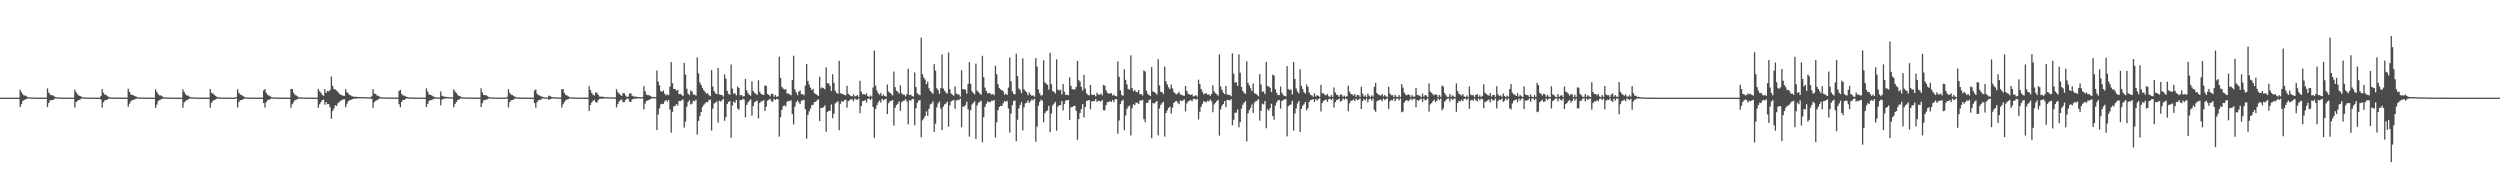 <svg xmlns="http://www.w3.org/2000/svg" width="1920" height="150"><path d="M0 75.000h1v1.000H0zM1 75.000h1v1.000H1zM2 75.000h1v1.000H2zM3 75.000h1v1.000H3zM4 75.000h1v1.000H4zM5 75.000h1v1.000H5zM6 75.000h1v1.000H6zM7 75.000h1v1.000H7zM8 75.000h1v1.000H8zM9 75.000h1v1.000H9zM10 75.000h1v1.000H10zM11 75.000h1v1.000H11zM12 75.000h1v1.000H12zM13 75.000h1v1.000H13zM14 75.000h1v1.000H14zM15 68.975h1v13.324H15zM16 70.798h1v9.258H16zM17 72.390h1v5.237H17zM18 73.366h1v3.410H18zM19 73.356h1v3.048H19zM20 73.967h1v1.922H20zM21 74.679h1v1.000H21zM22 74.732h1v1.000H22zM23 74.838h1v1.000H23zM24 74.866h1v1.000H24zM25 74.894h1v1.000H25zM26 74.930h1v1.000H26zM27 74.935h1v1.000H27zM28 74.951h1v1.000H28zM29 74.964h1v1.000H29zM30 74.967h1v1.000H30zM31 74.975h1v1.000H31zM32 74.982h1v1.000H32zM33 74.980h1v1.000H33zM34 74.987h1v1.000H34zM35 74.987h1v1.000H35zM36 67.894h1v14.307H36zM37 71.065h1v8.037H37zM38 72.564h1v4.541H38zM39 73.139h1v3.743H39zM40 73.183h1v3.616H40zM41 73.897h1v2.442H41zM42 74.549h1v1.000H42zM43 74.766h1v1.000H43zM44 74.795h1v1.000H44zM45 74.863h1v1.000H45zM46 74.894h1v1.000H46zM47 74.920h1v1.000H47zM48 74.919h1v1.000H48zM49 74.951h1v1.000H49zM50 74.954h1v1.000H50zM51 74.969h1v1.000H51zM52 74.973h1v1.000H52zM53 74.976h1v1.000H53zM54 74.979h1v1.000H54zM55 74.984h1v1.000H55zM56 74.877h1v1.000H56zM57 68.736h1v13.892H57zM58 70.848h1v7.564H58zM59 72.344h1v5.154H59zM60 73.327h1v3.483H60zM61 73.667h1v2.758H61zM62 74.241h1v1.427H62zM63 74.726h1v1.000H63zM64 74.805h1v1.000H64zM65 74.848h1v1.000H65zM66 74.884h1v1.000H66zM67 74.895h1v1.000H67zM68 74.934h1v1.000H68zM69 74.938h1v1.000H69zM70 74.956h1v1.000H70zM71 74.963h1v1.000H71zM72 74.966h1v1.000H72zM73 74.977h1v1.000H73zM74 74.979h1v1.000H74zM75 74.984h1v1.000H75zM76 74.987h1v1.000H76zM77 73.627h1v2.793H77zM78 68.403h1v14.237H78zM79 71.258h1v7.222H79zM80 72.631h1v4.469H80zM81 72.802h1v4.032H81zM82 73.811h1v2.628H82zM83 74.333h1v1.449H83zM84 74.771h1v1.000H84zM85 74.832h1v1.000H85zM86 74.860h1v1.000H86zM87 74.885h1v1.000H87zM88 74.906h1v1.000H88zM89 74.918h1v1.000H89zM90 74.930h1v1.000H90zM91 74.951h1v1.000H91zM92 74.960h1v1.000H92zM93 74.964h1v1.000H93zM94 74.977h1v1.000H94zM95 74.976h1v1.000H95zM96 74.983h1v1.000H96zM97 74.983h1v1.000H97zM98 68.124h1v13.844H98zM99 70.526h1v9.155H99zM100 72.505h1v5.446H100zM101 72.956h1v3.921H101zM102 73.239h1v3.580H102zM103 73.764h1v2.569H103zM104 74.163h1v1.606H104zM105 74.703h1v1.000H105zM106 74.800h1v1.000H106zM107 74.858h1v1.000H107zM108 74.873h1v1.000H108zM109 74.903h1v1.000H109zM110 74.922h1v1.000H110zM111 74.952h1v1.000H111zM112 74.955h1v1.000H112zM113 74.969h1v1.000H113zM114 74.972h1v1.000H114zM115 74.977h1v1.000H115zM116 74.980h1v1.000H116zM117 74.984h1v1.000H117zM118 74.984h1v1.000H118zM119 68.531h1v14.349H119zM120 70.582h1v9.732H120zM121 72.261h1v5.500H121zM122 73.283h1v3.584H122zM123 73.273h1v3.200H123zM124 73.916h1v2.018H124zM125 74.666h1v1.000H125zM126 74.716h1v1.000H126zM127 74.829h1v1.000H127zM128 74.859h1v1.000H128zM129 74.889h1v1.000H129zM130 74.927h1v1.000H130zM131 74.931h1v1.000H131zM132 74.948h1v1.000H132zM133 74.961h1v1.000H133zM134 74.965h1v1.000H134zM135 74.974h1v1.000H135zM136 74.981h1v1.000H136zM137 74.979h1v1.000H137zM138 74.986h1v1.000H138zM139 74.986h1v1.000H139zM140 68.637h1v14.120H140zM141 70.654h1v8.027H141zM142 72.300h1v5.417H142zM143 73.301h1v3.539H143zM144 73.350h1v3.101H144zM145 74.228h1v1.450H145zM146 74.669h1v1.000H146zM147 74.766h1v1.000H147zM148 74.846h1v1.000H148zM149 74.860h1v1.000H149zM150 74.894h1v1.000H150zM151 74.933h1v1.000H151zM152 74.937h1v1.000H152zM153 74.955h1v1.000H153zM154 74.961h1v1.000H154zM155 74.965h1v1.000H155zM156 74.974h1v1.000H156zM157 74.981h1v1.000H157zM158 74.979h1v1.000H158zM159 74.987h1v1.000H159zM160 74.922h1v1.000H160zM161 68.294h1v14.464H161zM162 71.202h1v7.732H162zM163 71.800h1v5.649H163zM164 72.773h1v4.090H164zM165 73.630h1v2.830H165zM166 74.276h1v1.519H166zM167 74.681h1v1.000H167zM168 74.826h1v1.000H168zM169 74.860h1v1.000H169zM170 74.882h1v1.000H170zM171 74.905h1v1.000H171zM172 74.916h1v1.000H172zM173 74.929h1v1.000H173zM174 74.951h1v1.000H174zM175 74.951h1v1.000H175zM176 74.963h1v1.000H176zM177 74.976h1v1.000H177zM178 74.976h1v1.000H178zM179 74.982h1v1.000H179zM180 74.983h1v1.000H180zM181 74.373h1v1.211H181zM182 68.500h1v14.020H182zM183 71.315h1v7.117H183zM184 72.673h1v4.401H184zM185 72.840h1v3.964H185zM186 73.673h1v2.742H186zM187 74.344h1v1.425H187zM188 74.711h1v1.000H188zM189 74.836h1v1.000H189zM190 74.864h1v1.000H190zM191 74.887h1v1.000H191zM192 74.907h1v1.000H192zM193 74.919h1v1.000H193zM194 74.931h1v1.000H194zM195 74.952h1v1.000H195zM196 74.960h1v1.000H196zM197 74.965h1v1.000H197zM198 74.977h1v1.000H198zM199 74.976h1v1.000H199zM200 74.983h1v1.000H200zM201 74.983h1v1.000H201zM202 69.405h1v9.720H202zM203 68.399h1v14.240H203zM204 71.259h1v7.208H204zM205 72.806h1v4.167H205zM206 73.349h1v3.322H206zM207 74.008h1v2.146H207zM208 74.500h1v1.039H208zM209 74.769h1v1.000H209zM210 74.832h1v1.000H210zM211 74.862h1v1.000H211zM212 74.885h1v1.000H212zM213 74.907h1v1.000H213zM214 74.918h1v1.000H214zM215 74.929h1v1.000H215zM216 74.952h1v1.000H216zM217 74.960h1v1.000H217zM218 74.968h1v1.000H218zM219 74.976h1v1.000H219zM220 74.983h1v1.000H220zM221 74.983h1v1.000H221zM222 74.983h1v1.000H222zM223 68.290h1v14.472H223zM224 68.419h1v11.676H224zM225 71.203h1v7.326H225zM226 72.772h1v4.234H226zM227 73.321h1v3.199H227zM228 73.996h1v2.176H228zM229 74.624h1v1.000H229zM230 74.766h1v1.000H230zM231 74.834h1v1.000H231zM232 74.860h1v1.000H232zM233 74.882h1v1.000H233zM234 74.918h1v1.000H234zM235 74.916h1v1.000H235zM236 74.952h1v1.000H236zM237 74.950h1v1.000H237zM238 74.963h1v1.000H238zM239 74.974h1v1.000H239zM240 74.976h1v1.000H240zM241 74.983h1v1.000H241zM242 74.984h1v1.000H242zM243 74.983h1v1.000H243zM244 68.293h1v14.469H244zM245 70.024h1v10.071H245zM246 71.199h1v7.324H246zM247 72.771h1v4.096H247zM248 73.630h1v2.890H248zM249 68.490h1v11.962H249zM250 71.311h1v7.022H250zM251 69.904h1v10.126H251zM252 70.217h1v9.781H252zM253 69.044h1v13.328H253zM254 58.655h1v32.574H254zM255 65.889h1v19.400H255zM256 68.368h1v14.963H256zM257 68.776h1v12.111H257zM258 69.458h1v11.947H258zM259 70.452h1v8.905H259zM260 71.887h1v6.576H260zM261 72.575h1v4.957H261zM262 73.066h1v3.852H262zM263 73.500h1v2.964H263zM264 73.605h1v2.682H264zM265 68.580h1v13.789H265zM266 70.882h1v8.778H266zM267 71.842h1v5.919H267zM268 72.831h1v4.246H268zM269 73.317h1v3.379H269zM270 74.000h1v2.276H270zM271 74.247h1v1.571H271zM272 74.234h1v1.552H272zM273 74.335h1v1.347H273zM274 74.423h1v1.177H274zM275 74.509h1v1.014H275zM276 74.515h1v1.000H276zM277 74.533h1v1.000H277zM278 74.554h1v1.000H278zM279 74.585h1v1.000H279zM280 74.610h1v1.000H280zM281 74.645h1v1.000H281zM282 74.691h1v1.000H282zM283 74.724h1v1.000H283zM284 74.774h1v1.000H284zM285 73.919h1v1.999H285zM286 68.438h1v14.399H286zM287 71.804h1v6.724H287zM288 72.175h1v5.210H288zM289 73.276h1v3.655H289zM290 73.636h1v2.807H290zM291 74.135h1v1.430H291zM292 74.671h1v1.000H292zM293 74.771h1v1.000H293zM294 74.772h1v1.000H294zM295 74.824h1v1.000H295zM296 74.816h1v1.000H296zM297 74.872h1v1.000H297zM298 74.890h1v1.000H298zM299 74.898h1v1.000H299zM300 74.910h1v1.000H300zM301 74.921h1v1.000H301zM302 74.926h1v1.000H302zM303 74.927h1v1.000H303zM304 74.919h1v1.000H304zM305 74.925h1v1.000H305zM306 69.845h1v10.206H306zM307 68.968h1v13.421H307zM308 72.102h1v6.203H308zM309 73.271h1v3.505H309zM310 73.397h1v3.338H310zM311 73.992h1v1.966H311zM312 74.373h1v1.192H312zM313 74.721h1v1.000H313zM314 74.820h1v1.000H314zM315 74.846h1v1.000H315zM316 74.872h1v1.000H316zM317 74.905h1v1.000H317zM318 74.917h1v1.000H318zM319 74.923h1v1.000H319zM320 74.943h1v1.000H320zM321 74.952h1v1.000H321zM322 74.952h1v1.000H322zM323 74.963h1v1.000H323zM324 74.968h1v1.000H324zM325 74.974h1v1.000H325zM326 74.975h1v1.000H326zM327 67.901h1v14.286H327zM328 70.375h1v9.440H328zM329 72.434h1v5.224H329zM330 72.879h1v3.986H330zM331 73.171h1v3.716H331zM332 73.898h1v2.433H332zM333 74.388h1v1.341H333zM334 74.703h1v1.000H334zM335 74.786h1v1.000H335zM336 74.862h1v1.000H336zM337 74.869h1v1.000H337zM338 70.179h1v10.642H338zM339 73.517h1v2.962H339zM340 74.045h1v1.880H340zM341 74.297h1v1.500H341zM342 74.356h1v1.334H342zM343 74.491h1v1.011H343zM344 74.651h1v1.000H344zM345 74.684h1v1.000H345zM346 74.724h1v1.000H346zM347 74.762h1v1.000H347zM348 68.597h1v13.810H348zM349 70.237h1v9.715H349zM350 71.395h1v6.940H350zM351 72.880h1v3.990H351zM352 73.666h1v2.815H352zM353 73.989h1v1.788H353zM354 74.631h1v1.000H354zM355 74.774h1v1.000H355zM356 74.774h1v1.000H356zM357 74.832h1v1.000H357zM358 74.819h1v1.000H358zM359 74.866h1v1.000H359zM360 74.904h1v1.000H360zM361 74.896h1v1.000H361zM362 74.909h1v1.000H362zM363 74.919h1v1.000H363zM364 74.928h1v1.000H364zM365 74.928h1v1.000H365zM366 74.930h1v1.000H366zM367 74.932h1v1.000H367zM368 74.935h1v1.000H368zM369 67.844h1v14.334H369zM370 71.034h1v8.096H370zM371 72.930h1v4.201H371zM372 73.122h1v3.715H372zM373 73.174h1v3.200H373zM374 73.896h1v2.378H374zM375 74.543h1v1.000H375zM376 74.766h1v1.000H376zM377 74.803h1v1.000H377zM378 74.841h1v1.000H378zM379 74.890h1v1.000H379zM380 74.903h1v1.000H380zM381 74.933h1v1.000H381zM382 74.940h1v1.000H382zM383 74.943h1v1.000H383zM384 74.952h1v1.000H384zM385 74.962h1v1.000H385zM386 74.969h1v1.000H386zM387 74.972h1v1.000H387zM388 74.981h1v1.000H388zM389 74.374h1v1.213H389zM390 68.497h1v14.014H390zM391 71.319h1v7.118H391zM392 72.671h1v4.401H392zM393 72.843h1v3.960H393zM394 73.674h1v2.743H394zM395 74.346h1v1.423H395zM396 74.711h1v1.000H396zM397 74.836h1v1.000H397zM398 74.863h1v1.000H398zM399 74.886h1v1.000H399zM400 74.907h1v1.000H400zM401 74.920h1v1.000H401zM402 74.932h1v1.000H402zM403 74.952h1v1.000H403zM404 74.960h1v1.000H404zM405 74.965h1v1.000H405zM406 74.977h1v1.000H406zM407 74.976h1v1.000H407zM408 74.984h1v1.000H408zM409 74.984h1v1.000H409zM410 69.544h1v9.621H410zM411 68.637h1v14.122H411zM412 71.921h1v6.543H412zM413 73.033h1v3.856H413zM414 73.301h1v3.537H414zM415 73.933h1v2.514H415zM416 74.230h1v1.348H416zM417 74.722h1v1.000H417zM418 74.818h1v1.000H418zM419 74.860h1v1.000H419zM420 74.889h1v1.000H420zM421 73.429h1v3.154H421zM422 73.736h1v2.548H422zM423 74.441h1v1.230H423zM424 74.669h1v1.000H424zM425 74.668h1v1.000H425zM426 74.676h1v1.000H426zM427 74.779h1v1.000H427zM428 74.811h1v1.000H428zM429 74.824h1v1.000H429zM430 74.857h1v1.000H430zM431 68.573h1v14.018H431zM432 68.525h1v11.495H432zM433 71.361h1v7.090H433zM434 72.900h1v4.074H434zM435 73.343h1v3.083H435zM436 73.976h1v2.208H436zM437 74.582h1v1.000H437zM438 74.780h1v1.000H438zM439 74.817h1v1.000H439zM440 74.854h1v1.000H440zM441 74.877h1v1.000H441zM442 74.902h1v1.000H442zM443 74.925h1v1.000H443zM444 74.938h1v1.000H444zM445 74.936h1v1.000H445zM446 74.947h1v1.000H446zM447 74.961h1v1.000H447zM448 74.965h1v1.000H448zM449 74.969h1v1.000H449zM450 74.974h1v1.000H450zM451 74.975h1v1.000H451zM452 66.264h1v19.060H452zM453 69.235h1v11.429H453zM454 71.388h1v7.214H454zM455 72.766h1v4.674H455zM456 73.341h1v3.314H456zM457 71.113h1v7.291H457zM458 71.178h1v7.686H458zM459 72.820h1v4.128H459zM460 74.119h1v1.764H460zM461 74.258h1v1.459H461zM462 74.179h1v1.671H462zM463 74.413h1v1.249H463zM464 74.553h1v1.000H464zM465 74.584h1v1.000H465zM466 74.662h1v1.000H466zM467 74.688h1v1.000H467zM468 74.727h1v1.000H468zM469 74.763h1v1.000H469zM470 74.773h1v1.000H470zM471 74.806h1v1.000H471zM472 74.827h1v1.000H472zM473 68.538h1v13.981H473zM474 70.757h1v9.206H474zM475 71.866h1v6.084H475zM476 72.762h1v4.144H476zM477 73.678h1v2.747H477zM478 71.433h1v7.059H478zM479 71.666h1v6.676H479zM480 73.301h1v3.431H480zM481 74.326h1v1.424H481zM482 74.196h1v1.611H482zM483 71.819h1v6.240H483zM484 71.651h1v6.625H484zM485 73.494h1v2.948H485zM486 74.080h1v1.781H486zM487 74.173h1v1.695H487zM488 74.245h1v1.478H488zM489 74.394h1v1.194H489zM490 74.505h1v1.000H490zM491 74.550h1v1.000H491zM492 74.676h1v1.000H492zM493 74.599h1v1.000H493zM494 66.130h1v17.963H494zM495 70.054h1v9.518H495zM496 72.589h1v4.936H496zM497 73.056h1v4.133H497zM498 73.104h1v3.648H498zM499 73.642h1v2.436H499zM500 74.319h1v1.317H500zM501 74.416h1v1.125H501zM502 74.589h1v1.000H502zM503 74.612h1v1.000H503zM504 54.179h1v45.659H504zM505 62.680h1v25.235H505zM506 65.589h1v17.601H506zM507 70.031h1v10.084H507zM508 70.438h1v9.194H508zM509 69.460h1v10.404H509zM510 72.001h1v5.933H510zM511 73.265h1v3.504H511zM512 72.429h1v5.640H512zM513 73.235h1v3.589H513zM514 66.604h1v17.498H514zM515 47.658h1v54.224H515zM516 63.898h1v21.973H516zM517 68.312h1v13.427H517zM518 68.384h1v12.933H518zM519 69.640h1v10.321H519zM520 68.966h1v12.077H520zM521 72.293h1v5.173H521zM522 72.030h1v5.630H522zM523 72.804h1v4.313H523zM524 73.655h1v2.759H524zM525 48.351h1v49.693H525zM526 57.215h1v36.242H526zM527 68.155h1v13.782H527zM528 71.865h1v6.472H528zM529 73.060h1v3.835H529zM530 69.438h1v10.774H530zM531 70.258h1v9.353H531zM532 72.569h1v4.789H532zM533 72.641h1v5.063H533zM534 73.400h1v3.074H534zM535 44.090h1v59.325H535zM536 56.380h1v36.509H536zM537 63.279h1v25.965H537zM538 65.229h1v20.887H538zM539 67.445h1v14.709H539zM540 69.222h1v11.331H540zM541 70.432h1v9.027H541zM542 71.976h1v6.429H542zM543 71.492h1v7.060H543zM544 73.041h1v3.923H544zM545 73.830h1v2.568H545zM546 53.802h1v46.401H546zM547 66.490h1v16.980H547zM548 70.000h1v9.524H548zM549 71.660h1v7.182H549zM550 72.353h1v5.585H550zM551 52.120h1v42.094H551zM552 72.496h1v4.926H552zM553 72.828h1v5.185H553zM554 72.954h1v4.155H554zM555 74.144h1v1.687H555zM556 57.107h1v35.680H556zM557 60.478h1v29.444H557zM558 69.807h1v10.157H558zM559 72.022h1v6.222H559zM560 72.825h1v4.857H560zM561 49.582h1v56.303H561zM562 68.037h1v13.028H562zM563 71.924h1v6.103H563zM564 71.575h1v7.503H564zM565 73.202h1v3.608H565zM566 66.465h1v16.846H566zM567 67.559h1v16.746H567zM568 73.159h1v3.694H568zM569 72.847h1v4.084H569zM570 74.162h1v1.597H570zM571 73.846h1v2.629H571zM572 60.640h1v29.539H572zM573 69.352h1v11.240H573zM574 71.583h1v7.114H574zM575 72.880h1v4.479H575zM576 73.452h1v2.934H576zM577 62.456h1v26.379H577zM578 69.831h1v11.668H578zM579 71.332h1v7.216H579zM580 71.950h1v5.841H580zM581 72.906h1v4.374H581zM582 61.659h1v29.272H582zM583 70.432h1v8.703H583zM584 72.039h1v5.951H584zM585 72.672h1v4.954H585zM586 73.011h1v3.949H586zM587 65.537h1v19.707H587zM588 66.031h1v15.876H588zM589 72.192h1v5.114H589zM590 72.851h1v3.735H590zM591 73.984h1v1.926H591zM592 71.954h1v5.889H592zM593 72.199h1v5.863H593zM594 74.349h1v1.529H594zM595 73.032h1v3.738H595zM596 74.352h1v1.627H596zM597 73.977h1v2.183H597zM598 43.565h1v61.320H598zM599 59.819h1v30.219H599zM600 66.738h1v17.698H600zM601 67.995h1v13.468H601zM602 68.802h1v12.131H602zM603 68.390h1v13.368H603zM604 71.714h1v6.472H604zM605 71.901h1v5.571H605zM606 72.435h1v5.221H606zM607 73.143h1v3.880H607zM608 61.545h1v26.052H608zM609 42.799h1v52.731H609zM610 68.673h1v13.317H610zM611 70.957h1v7.535H611zM612 73.113h1v4.018H612zM613 70.296h1v8.417H613zM614 69.456h1v10.477H614zM615 72.358h1v5.040H615zM616 72.280h1v4.695H616zM617 73.158h1v3.505H617zM618 65.846h1v17.956H618zM619 49.195h1v57.332H619zM620 62.207h1v26.081H620zM621 64.949h1v20.629H621zM622 67.316h1v16.079H622zM623 69.256h1v11.507H623zM624 68.236h1v12.186H624zM625 71.621h1v6.705H625zM626 72.215h1v5.967H626zM627 72.853h1v4.270H627zM628 73.678h1v2.567H628zM629 58.870h1v34.115H629zM630 67.981h1v14.933H630zM631 67.108h1v15.856H631zM632 67.630h1v14.718H632zM633 68.584h1v12.343H633zM634 51.747h1v49.404H634zM635 63.910h1v22.068H635zM636 64.068h1v21.050H636zM637 65.870h1v19.274H637zM638 69.878h1v10.351H638zM639 57.057h1v33.712H639zM640 63.695h1v23.595H640zM641 69.661h1v9.786H641zM642 71.320h1v7.256H642zM643 72.008h1v5.856H643zM644 46.632h1v53.356H644zM645 71.532h1v8.180H645zM646 72.050h1v5.602H646zM647 72.338h1v6.045H647zM648 72.864h1v4.114H648zM649 73.256h1v3.358H649zM650 65.831h1v16.881H650zM651 72.049h1v5.651H651zM652 72.945h1v4.088H652zM653 73.771h1v2.413H653zM654 73.971h1v2.382H654zM655 72.436h1v5.390H655zM656 74.110h1v1.499H656zM657 73.677h1v2.909H657zM658 73.004h1v3.470H658zM659 74.469h1v1.187H659zM660 62.036h1v24.965H660zM661 70.385h1v10.966H661zM662 72.511h1v5.149H662zM663 72.164h1v5.348H663zM664 72.890h1v3.944H664zM665 71.735h1v6.993H665zM666 73.730h1v2.270H666zM667 74.538h1v1.024H667zM668 73.302h1v3.592H668zM669 74.264h1v1.308H669zM670 67.231h1v14.892H670zM671 38.818h1v67.052H671zM672 65.802h1v17.877H672zM673 69.413h1v11.393H673zM674 71.566h1v7.055H674zM675 72.758h1v4.446H675zM676 71.335h1v7.401H676zM677 73.724h1v2.318H677zM678 72.583h1v4.503H678zM679 73.689h1v2.652H679zM680 74.210h1v1.690H680zM681 64.920h1v22.691H681zM682 70.371h1v8.845H682zM683 71.208h1v6.619H683zM684 72.156h1v5.264H684zM685 73.320h1v3.404H685zM686 54.941h1v41.501H686zM687 66.973h1v15.842H687zM688 69.632h1v11.073H688zM689 70.449h1v9.209H689zM690 71.887h1v5.932H690zM691 65.533h1v19.625H691zM692 71.680h1v6.961H692zM693 72.663h1v4.832H693zM694 72.745h1v4.519H694zM695 74.053h1v2.108H695zM696 72.273h1v5.752H696zM697 52.778h1v42.751H697zM698 73.024h1v4.030H698zM699 72.629h1v4.704H699zM700 73.812h1v2.349H700zM701 74.160h1v1.757H701zM702 55.650h1v40.496H702zM703 66.911h1v16.291H703zM704 71.616h1v7.395H704zM705 72.505h1v4.747H705zM706 73.162h1v3.748H706zM707 28.908h1v76.479H707zM708 56.994h1v35.427H708zM709 59.557h1v31.431H709zM710 61.055h1v28.078H710zM711 64.630h1v20.935H711zM712 62.686h1v26.135H712zM713 67.777h1v15.778H713zM714 69.912h1v10.338H714zM715 70.966h1v8.556H715zM716 72.005h1v5.809H716zM717 49.192h1v52.117H717zM718 54.289h1v40.731H718zM719 67.782h1v14.706H719zM720 69.149h1v10.264H720zM721 72.076h1v5.925H721zM722 67.677h1v15.685H722zM723 41.747h1v58.143H723zM724 67.979h1v13.878H724zM725 69.637h1v10.475H725zM726 71.095h1v8.389H726zM727 71.934h1v6.145H727zM728 40.292h1v56.917H728zM729 68.504h1v12.416H729zM730 71.828h1v6.115H730zM731 72.728h1v4.509H731zM732 73.519h1v3.124H732zM733 66.423h1v17.114H733zM734 71.846h1v5.359H734zM735 72.514h1v4.121H735zM736 72.571h1v4.355H736zM737 74.201h1v1.541H737zM738 53.950h1v43.766H738zM739 68.447h1v13.446H739zM740 68.574h1v13.333H740zM741 68.879h1v11.915H741zM742 71.888h1v6.118H742zM743 64.331h1v19.623H743zM744 47.743h1v57.228H744zM745 64.357h1v20.386H745zM746 70.066h1v10.213H746zM747 71.397h1v7.635H747zM748 72.488h1v5.296H748zM749 48.866h1v57.982H749zM750 69.599h1v11.411H750zM751 70.707h1v8.329H751zM752 71.841h1v6.169H752zM753 72.756h1v4.633H753zM754 42.841h1v66.417H754zM755 59.221h1v30.807H755zM756 67.263h1v14.858H756zM757 69.842h1v9.862H757zM758 71.750h1v6.191H758zM759 71.366h1v7.189H759zM760 71.728h1v6.600H760zM761 72.618h1v4.706H761zM762 72.125h1v5.408H762zM763 73.183h1v3.549H763zM764 50.468h1v55.081H764zM765 57.058h1v36.870H765zM766 64.649h1v20.050H766zM767 67.666h1v14.472H767zM768 68.664h1v12.605H768zM769 69.267h1v12.163H769zM770 70.075h1v9.181H770zM771 72.639h1v4.907H771zM772 71.866h1v6.352H772zM773 72.979h1v4.410H773zM774 67.230h1v16.110H774zM775 44.249h1v57.529H775zM776 62.535h1v24.756H776zM777 70.142h1v10.617H777zM778 72.097h1v5.436H778zM779 72.439h1v4.814H779zM780 41.155h1v67.297H780zM781 58.460h1v33.470H781zM782 67.930h1v15.365H782zM783 69.004h1v11.710H783zM784 71.584h1v6.864H784zM785 44.818h1v55.313H785zM786 68.577h1v13.870H786zM787 69.913h1v9.506H787zM788 70.841h1v7.964H788zM789 73.141h1v3.961H789zM790 71.142h1v7.916H790zM791 72.669h1v5.080H791zM792 73.618h1v2.645H792zM793 73.205h1v3.830H793zM794 74.237h1v1.577H794zM795 44.558h1v64.298H795zM796 51.122h1v46.182H796zM797 68.678h1v12.517H797zM798 71.692h1v6.529H798zM799 73.393h1v3.139H799zM800 73.078h1v4.230H800zM801 46.340h1v47.516H801zM802 63.143h1v23.770H802zM803 64.354h1v21.108H803zM804 65.118h1v19.648H804zM805 68.768h1v12.465H805zM806 40.549h1v60.984H806zM807 64.653h1v22.578H807zM808 69.919h1v10.988H808zM809 70.432h1v9.243H809zM810 71.845h1v6.476H810zM811 45.570h1v54.832H811zM812 68.841h1v12.967H812zM813 69.403h1v11.409H813zM814 68.883h1v11.844H814zM815 72.471h1v5.080H815zM816 64.631h1v20.169H816zM817 70.472h1v9.267H817zM818 72.888h1v4.264H818zM819 72.761h1v4.329H819zM820 73.139h1v3.567H820zM821 59.436h1v32.660H821zM822 65.916h1v16.528H822zM823 68.464h1v13.801H823zM824 68.793h1v12.590H824zM825 68.664h1v12.648H825zM826 66.865h1v18.225H826zM827 46.812h1v60.544H827zM828 61.561h1v29.990H828zM829 62.727h1v24.102H829zM830 66.706h1v17.234H830zM831 69.510h1v10.437H831zM832 57.508h1v32.731H832zM833 68.080h1v14.203H833zM834 71.648h1v6.081H834zM835 72.874h1v4.256H835zM836 73.268h1v3.567H836zM837 65.282h1v18.653H837zM838 72.654h1v5.127H838zM839 72.973h1v4.754H839zM840 72.660h1v5.068H840zM841 73.982h1v2.112H841zM842 71.147h1v7.086H842zM843 72.707h1v4.659H843zM844 72.707h1v4.930H844zM845 71.772h1v6.257H845zM846 73.232h1v3.527H846zM847 65.219h1v19.469H847zM848 65.756h1v19.055H848zM849 69.388h1v11.296H849zM850 71.321h1v7.146H850zM851 71.807h1v6.671H851zM852 71.787h1v5.739H852zM853 71.554h1v6.853H853zM854 73.351h1v3.394H854zM855 72.671h1v5.703H855zM856 73.723h1v2.508H856zM857 73.960h1v2.105H857zM858 47.180h1v55.523H858zM859 58.983h1v33.593H859zM860 69.389h1v10.514H860zM861 72.916h1v4.680H861zM862 73.587h1v2.941H862zM863 53.136h1v46.804H863zM864 61.282h1v27.453H864zM865 64.787h1v18.857H865zM866 68.287h1v13.596H866zM867 68.989h1v12.134H867zM868 42.475h1v61.518H868zM869 67.564h1v15.607H869zM870 70.112h1v9.958H870zM871 69.090h1v11.821H871zM872 70.633h1v8.167H872zM873 70.884h1v8.015H873zM874 69.120h1v10.727H874zM875 72.415h1v4.907H875zM876 72.231h1v4.908H876zM877 73.311h1v3.434H877zM878 54.011h1v37.481H878zM879 54.919h1v38.966H879zM880 69.636h1v9.512H880zM881 71.976h1v6.896H881zM882 73.049h1v3.952H882zM883 73.749h1v2.503H883zM884 51.418h1v54.780H884zM885 70.218h1v8.956H885zM886 70.709h1v8.874H886zM887 71.545h1v6.938H887zM888 72.617h1v4.972H888zM889 45.467h1v58.464H889zM890 65.631h1v17.656H890zM891 70.457h1v10.082H891zM892 70.874h1v8.345H892zM893 72.094h1v6.089H893zM894 51.159h1v53.768H894zM895 62.484h1v24.304H895zM896 64.878h1v19.906H896zM897 67.019h1v15.870H897zM898 68.477h1v13.386H898zM899 64.908h1v22.389H899zM900 67.854h1v14.847H900zM901 70.668h1v8.412H901zM902 71.731h1v6.269H902zM903 72.509h1v5.011H903zM904 71.680h1v7.096H904zM905 70.606h1v9.398H905zM906 72.644h1v4.503H906zM907 72.673h1v4.930H907zM908 73.350h1v3.739H908zM909 73.571h1v2.786H909zM910 66.007h1v19.478H910zM911 69.826h1v9.660H911zM912 71.935h1v6.004H912zM913 72.495h1v4.922H913zM914 72.965h1v3.769H914zM915 72.398h1v5.480H915zM916 74.074h1v1.960H916zM917 73.694h1v2.142H917zM918 73.072h1v3.616H918zM919 74.165h1v1.628H919zM920 61.191h1v30.542H920zM921 64.560h1v21.228H921zM922 68.334h1v13.686H922zM923 70.368h1v9.343H923zM924 72.432h1v5.283H924zM925 71.769h1v6.365H925zM926 71.645h1v6.860H926zM927 72.709h1v4.541H927zM928 72.521h1v5.384H928zM929 73.633h1v2.764H929zM930 72.190h1v5.631H930zM931 65.420h1v20.807H931zM932 70.139h1v10.089H932zM933 71.549h1v7.389H933zM934 72.382h1v5.231H934zM935 73.452h1v3.196H935zM936 41.802h1v62.344H936zM937 66.382h1v17.651H937zM938 68.986h1v12.161H938zM939 71.199h1v8.670H939zM940 72.291h1v5.300H940zM941 66.101h1v16.282H941zM942 72.516h1v4.267H942zM943 72.931h1v3.743H943zM944 72.767h1v4.514H944zM945 73.898h1v2.291H945zM946 40.932h1v55.258H946zM947 56.602h1v35.462H947zM948 63.360h1v23.224H948zM949 63.175h1v23.381H949zM950 65.915h1v18.183H950zM951 41.726h1v56.048H951zM952 55.875h1v37.854H952zM953 66.703h1v16.755H953zM954 69.847h1v10.581H954zM955 71.395h1v7.495H955zM956 72.068h1v5.585H956zM957 47.067h1v61.593H957zM958 63.578h1v23.445H958zM959 65.574h1v19.030H959zM960 67.767h1v15.103H960zM961 69.950h1v10.297H961zM962 64.177h1v22.522H962zM963 71.553h1v7.204H963zM964 72.054h1v5.631H964zM965 72.819h1v4.470H965zM966 73.877h1v2.211H966zM967 56.874h1v35.750H967zM968 64.911h1v20.174H968zM969 70.458h1v9.198H969zM970 70.132h1v10.106H970zM971 72.187h1v5.379H971zM972 47.549h1v50.972H972zM973 66.071h1v17.898H973zM974 66.474h1v18.516H974zM975 67.433h1v15.604H975zM976 70.684h1v9.002H976zM977 57.281h1v31.801H977zM978 57.985h1v33.902H978zM979 68.558h1v12.457H979zM980 71.391h1v7.251H980zM981 73.070h1v3.885H981zM982 72.910h1v4.037H982zM983 66.397h1v17.041H983zM984 71.289h1v6.267H984zM985 72.906h1v3.956H985zM986 73.747h1v2.594H986zM987 74.040h1v1.959H987zM988 50.776h1v53.979H988zM989 68.410h1v13.183H989zM990 69.232h1v11.414H990zM991 68.664h1v11.586H991zM992 72.521h1v4.883H992zM993 47.678h1v52.595H993zM994 60.631h1v26.591H994zM995 67.879h1v15.419H995zM996 70.243h1v9.295H996zM997 71.681h1v5.953H997zM998 53.162h1v48.261H998zM999 65.883h1v17.736H999zM1000 68.327h1v12.899H1000zM1001 70.800h1v9.255H1001zM1002 71.873h1v6.480H1002zM1003 64.938h1v19.877H1003zM1004 66.704h1v16.381H1004zM1005 71.116h1v7.094H1005zM1006 72.793h1v4.216H1006zM1007 73.198h1v3.446H1007zM1008 74.246h1v1.832H1008zM1009 71.638h1v6.712H1009zM1010 74.064h1v2.083H1010zM1011 73.076h1v4.143H1011zM1012 73.668h1v2.523H1012zM1013 74.410h1v1.083H1013zM1014 65.100h1v20.483H1014zM1015 71.578h1v7.575H1015zM1016 71.734h1v5.840H1016zM1017 72.840h1v4.026H1017zM1018 73.240h1v3.181H1018zM1019 72.136h1v6.090H1019zM1020 74.026h1v2.182H1020zM1021 74.363h1v1.296H1021zM1022 72.977h1v3.855H1022zM1023 74.458h1v1.189H1023zM1024 67.164h1v15.459H1024zM1025 71.073h1v7.418H1025zM1026 72.742h1v4.146H1026zM1027 73.074h1v3.510H1027zM1028 74.349h1v1.317H1028zM1029 72.541h1v5.602H1029zM1030 72.764h1v4.598H1030zM1031 74.289h1v1.310H1031zM1032 73.419h1v3.195H1032zM1033 74.509h1v1.000H1033zM1034 73.843h1v2.434H1034zM1035 65.868h1v19.536H1035zM1036 70.422h1v8.949H1036zM1037 72.190h1v5.304H1037zM1038 72.489h1v4.681H1038zM1039 73.415h1v3.045H1039zM1040 72.306h1v5.325H1040zM1041 74.287h1v1.449H1041zM1042 72.904h1v4.000H1042zM1043 73.063h1v3.418H1043zM1044 74.411h1v1.143H1044zM1045 66.666h1v17.055H1045zM1046 71.826h1v5.837H1046zM1047 74.116h1v1.950H1047zM1048 73.093h1v4.117H1048zM1049 74.502h1v1.062H1049zM1050 71.912h1v6.692H1050zM1051 73.454h1v2.778H1051zM1052 74.546h1v1.000H1052zM1053 73.170h1v4.111H1053zM1054 74.194h1v1.572H1054zM1055 66.721h1v17.665H1055zM1056 63.655h1v22.169H1056zM1057 71.478h1v6.294H1057zM1058 72.556h1v4.563H1058zM1059 73.066h1v3.754H1059zM1060 73.442h1v2.994H1060zM1061 72.228h1v5.527H1061zM1062 74.101h1v1.633H1062zM1063 72.973h1v3.913H1063zM1064 73.969h1v2.047H1064zM1065 74.550h1v1.000H1065zM1066 66.676h1v16.980H1066zM1067 71.827h1v5.937H1067zM1068 73.177h1v3.576H1068zM1069 73.069h1v4.090H1069zM1070 74.515h1v1.000H1070zM1071 72.817h1v4.911H1071zM1072 74.225h1v1.667H1072zM1073 74.522h1v1.083H1073zM1074 73.032h1v4.009H1074zM1075 74.394h1v1.159H1075zM1076 64.615h1v21.581H1076zM1077 67.254h1v18.405H1077zM1078 71.052h1v7.766H1078zM1079 72.689h1v4.604H1079zM1080 73.226h1v3.594H1080zM1081 72.359h1v5.477H1081zM1082 72.952h1v4.004H1082zM1083 74.351h1v1.251H1083zM1084 73.030h1v4.036H1084zM1085 74.255h1v1.633H1085zM1086 74.141h1v1.732H1086zM1087 67.454h1v14.926H1087zM1088 72.839h1v3.936H1088zM1089 73.100h1v4.323H1089zM1090 73.594h1v2.897H1090zM1091 74.489h1v1.097H1091zM1092 71.838h1v6.456H1092zM1093 74.178h1v1.583H1093zM1094 73.037h1v4.013H1094zM1095 73.323h1v3.295H1095zM1096 74.557h1v1.000H1096zM1097 64.053h1v21.693H1097zM1098 70.390h1v9.806H1098zM1099 71.316h1v7.861H1099zM1100 72.442h1v5.257H1100zM1101 73.218h1v3.362H1101zM1102 72.383h1v6.051H1102zM1103 72.830h1v4.552H1103zM1104 74.569h1v1.004H1104zM1105 72.925h1v3.963H1105zM1106 74.354h1v1.291H1106zM1107 65.664h1v19.111H1107zM1108 66.520h1v16.665H1108zM1109 71.453h1v6.552H1109zM1110 73.093h1v3.817H1110zM1111 74.331h1v1.428H1111zM1112 74.384h1v1.162H1112zM1113 72.132h1v5.897H1113zM1114 74.294h1v1.342H1114zM1115 73.096h1v3.654H1115zM1116 74.099h1v1.721H1116zM1117 74.495h1v1.022H1117zM1118 64.044h1v21.804H1118zM1119 69.925h1v9.250H1119zM1120 71.944h1v5.643H1120zM1121 72.814h1v4.965H1121zM1122 73.392h1v3.193H1122zM1123 72.189h1v5.510H1123zM1124 74.129h1v1.855H1124zM1125 74.561h1v1.000H1125zM1126 73.367h1v3.476H1126zM1127 74.504h1v1.000H1127zM1128 66.355h1v17.238H1128zM1129 72.713h1v4.573H1129zM1130 73.171h1v3.423H1130zM1131 73.069h1v4.201H1131zM1132 74.401h1v1.234H1132zM1133 72.922h1v4.144H1133zM1134 72.123h1v5.843H1134zM1135 74.333h1v1.290H1135zM1136 73.168h1v3.829H1136zM1137 74.425h1v1.291H1137zM1138 73.617h1v2.522H1138zM1139 64.731h1v18.368H1139zM1140 71.170h1v6.980H1140zM1141 72.165h1v5.905H1141zM1142 73.021h1v4.061H1142zM1143 73.490h1v2.876H1143zM1144 71.469h1v7.261H1144zM1145 74.189h1v1.704H1145zM1146 72.998h1v4.274H1146zM1147 72.845h1v4.069H1147zM1148 74.413h1v1.177H1148zM1149 66.240h1v16.991H1149zM1150 72.397h1v5.335H1150zM1151 73.825h1v2.618H1151zM1152 73.262h1v3.532H1152zM1153 74.357h1v1.170H1153zM1154 71.843h1v6.454H1154zM1155 73.620h1v3.736H1155zM1156 74.512h1v1.051H1156zM1157 73.359h1v3.565H1157zM1158 74.301h1v1.265H1158zM1159 68.335h1v14.835H1159zM1160 64.544h1v19.494H1160zM1161 71.181h1v8.237H1161zM1162 72.438h1v4.974H1162zM1163 72.731h1v3.965H1163zM1164 73.739h1v2.669H1164zM1165 71.541h1v6.990H1165zM1166 74.143h1v1.600H1166zM1167 72.910h1v4.331H1167zM1168 73.897h1v2.040H1168zM1169 74.550h1v1.000H1169zM1170 66.306h1v17.466H1170zM1171 72.627h1v4.624H1171zM1172 72.915h1v4.310H1172zM1173 73.158h1v3.674H1173zM1174 74.416h1v1.162H1174zM1175 72.464h1v5.715H1175zM1176 74.251h1v1.516H1176zM1177 74.697h1v1.000H1177zM1178 73.023h1v3.850H1178zM1179 74.369h1v1.292H1179zM1180 63.617h1v22.572H1180zM1181 65.349h1v20.272H1181zM1182 71.242h1v7.310H1182zM1183 72.057h1v5.465H1183zM1184 73.345h1v3.275H1184zM1185 72.047h1v6.275H1185zM1186 72.379h1v5.631H1186zM1187 74.317h1v1.334H1187zM1188 72.947h1v4.030H1188zM1189 74.173h1v1.621H1189zM1190 74.569h1v1.000H1190zM1191 66.229h1v17.095H1191zM1192 72.437h1v5.285H1192zM1193 73.090h1v3.726H1193zM1194 74.217h1v1.531H1194zM1195 74.569h1v1.000H1195zM1196 72.257h1v5.620H1196zM1197 74.319h1v1.268H1197zM1198 73.385h1v3.192H1198zM1199 73.107h1v4.157H1199zM1200 74.457h1v1.233H1200zM1201 66.433h1v17.303H1201zM1202 70.378h1v9.552H1202zM1203 71.015h1v8.020H1203zM1204 72.000h1v5.565H1204zM1205 73.489h1v3.237H1205zM1206 72.198h1v6.623H1206zM1207 72.473h1v5.093H1207zM1208 74.570h1v1.000H1208zM1209 72.796h1v4.506H1209zM1210 74.429h1v1.287H1210zM1211 67.092h1v16.238H1211zM1212 67.385h1v15.757H1212zM1213 72.041h1v5.467H1213zM1214 73.100h1v4.084H1214zM1215 74.319h1v1.444H1215zM1216 74.419h1v1.070H1216zM1217 72.273h1v5.569H1217zM1218 74.304h1v1.333H1218zM1219 73.049h1v3.743H1219zM1220 74.051h1v1.780H1220zM1221 74.474h1v1.042H1221zM1222 63.166h1v21.034H1222zM1223 70.685h1v8.513H1223zM1224 72.230h1v5.711H1224zM1225 72.216h1v5.780H1225zM1226 73.238h1v3.647H1226zM1227 72.249h1v5.664H1227zM1228 74.040h1v1.961H1228zM1229 74.651h1v1.000H1229zM1230 73.023h1v3.779H1230zM1231 74.388h1v1.234H1231zM1232 66.083h1v17.834H1232zM1233 72.581h1v4.723H1233zM1234 73.186h1v3.359H1234zM1235 73.129h1v3.682H1235zM1236 74.546h1v1.000H1236zM1237 72.582h1v4.847H1237zM1238 71.755h1v6.631H1238zM1239 74.190h1v1.567H1239zM1240 72.980h1v4.267H1240zM1241 74.199h1v1.525H1241zM1242 74.321h1v1.326H1242zM1243 63.024h1v24.777H1243zM1244 70.489h1v9.529H1244zM1245 71.935h1v5.830H1245zM1246 72.807h1v4.338H1246zM1247 73.448h1v3.094H1247zM1248 72.500h1v5.376H1248zM1249 74.176h1v1.500H1249zM1250 74.132h1v1.987H1250zM1251 73.180h1v3.641H1251zM1252 74.220h1v1.558H1252zM1253 66.098h1v18.225H1253zM1254 71.598h1v6.269H1254zM1255 73.494h1v3.122H1255zM1256 73.578h1v2.634H1256zM1257 74.517h1v1.000H1257zM1258 74.301h1v1.407H1258zM1259 74.650h1v1.000H1259zM1260 74.750h1v1.000H1260zM1261 74.815h1v1.000H1261zM1262 74.880h1v1.000H1262zM1263 74.909h1v1.000H1263zM1264 74.928h1v1.000H1264zM1265 74.944h1v1.000H1265zM1266 74.961h1v1.000H1266zM1267 74.961h1v1.000H1267zM1268 74.968h1v1.000H1268zM1269 74.968h1v1.000H1269zM1270 74.983h1v1.000H1270zM1271 74.980h1v1.000H1271zM1272 74.987h1v1.000H1272zM1273 74.989h1v1.000H1273zM1274 74.990h1v1.000H1274zM1275 74.992h1v1.000H1275zM1276 74.994h1v1.000H1276zM1277 74.994h1v1.000H1277zM1278 74.995h1v1.000H1278zM1279 74.996h1v1.000H1279zM1280 74.997h1v1.000H1280zM1281 74.997h1v1.000H1281zM1282 74.998h1v1.000H1282zM1283 74.998h1v1.000H1283zM1284 74.998h1v1.000H1284zM1285 74.998h1v1.000H1285zM1286 74.999h1v1.000H1286zM1287 74.999h1v1.000H1287zM1288 74.999h1v1.000H1288zM1289 74.999h1v1.000H1289zM1290 74.999h1v1.000H1290zM1291 74.999h1v1.000H1291zM1292 75.000h1v1.000H1292zM1293 75.000h1v1.000H1293zM1294 75.000h1v1.000H1294zM1295 75.000h1v1.000H1295zM1296 75.000h1v1.000H1296zM1297 75.000h1v1.000H1297zM1298 75.000h1v1.000H1298zM1299 75.000h1v1.000H1299zM1300 75.000h1v1.000H1300zM1301 75.000h1v1.000H1301zM1302 75.000h1v1.000H1302zM1303 75.000h1v1.000H1303zM1304 75.000h1v1.000H1304zM1305 75.000h1v1.000H1305zM1306 75.000h1v1.000H1306zM1307 75.000h1v1.000H1307zM1308 75.000h1v1.000H1308zM1309 75.000h1v1.000H1309zM1310 75.000h1v1.000H1310zM1311 75.000h1v1.000H1311zM1312 75.000h1v1.000H1312zM1313 75.000h1v1.000H1313zM1314 75.000h1v1.000H1314zM1315 75.000h1v1.000H1315zM1316 75.000h1v1.000H1316zM1317 75.000h1v1.000H1317zM1318 75.000h1v1.000H1318zM1319 75.000h1v1.000H1319zM1320 75.000h1v1.000H1320zM1321 75.000h1v1.000H1321zM1322 75.000h1v1.000H1322zM1323 75.000h1v1.000H1323zM1324 75.000h1v1.000H1324zM1325 75.000h1v1.000H1325zM1326 75.000h1v1.000H1326zM1327 75.000h1v1.000H1327zM1328 75.000h1v1.000H1328zM1329 75.000h1v1.000H1329zM1330 75.000h1v1.000H1330zM1331 75.000h1v1.000H1331zM1332 75.000h1v1.000H1332zM1333 75.000h1v1.000H1333zM1334 75.000h1v1.000H1334zM1335 75.000h1v1.000H1335zM1336 65.097h1v19.084H1336zM1337 68.335h1v12.939H1337zM1338 72.096h1v6.251H1338zM1339 72.375h1v4.585H1339zM1340 73.314h1v3.111H1340zM1341 72.934h1v3.990H1341zM1342 71.744h1v7.039H1342zM1343 72.426h1v5.044H1343zM1344 71.923h1v5.836H1344zM1345 72.910h1v4.215H1345zM1346 73.429h1v3.232H1346zM1347 40.131h1v69.296H1347zM1348 56.959h1v36.422H1348zM1349 66.941h1v16.435H1349zM1350 69.525h1v11.184H1350zM1351 71.423h1v7.444H1351zM1352 71.312h1v7.904H1352zM1353 72.651h1v4.589H1353zM1354 73.346h1v3.328H1354zM1355 72.704h1v4.445H1355zM1356 73.629h1v2.661H1356zM1357 63.823h1v24.036H1357zM1358 46.126h1v48.268H1358zM1359 67.280h1v14.462H1359zM1360 71.401h1v6.647H1360zM1361 73.187h1v3.680H1361zM1362 54.318h1v41.946H1362zM1363 47.971h1v52.504H1363zM1364 63.196h1v22.978H1364zM1365 67.676h1v14.310H1365zM1366 68.201h1v13.310H1366zM1367 67.052h1v14.516H1367zM1368 52.989h1v55.363H1368zM1369 61.995h1v26.500H1369zM1370 65.405h1v19.888H1370zM1371 66.979h1v15.778H1371zM1372 69.189h1v12.309H1372zM1373 69.063h1v11.903H1373zM1374 70.070h1v10.086H1374zM1375 71.956h1v6.530H1375zM1376 71.859h1v6.089H1376zM1377 72.850h1v4.492H1377zM1378 43.687h1v53.932H1378zM1379 64.665h1v20.712H1379zM1380 71.288h1v7.542H1380zM1381 70.715h1v9.350H1381zM1382 72.943h1v4.099H1382zM1383 47.936h1v48.447H1383zM1384 60.720h1v28.735H1384zM1385 66.324h1v17.443H1385zM1386 65.180h1v18.906H1386zM1387 69.828h1v10.252H1387zM1388 57.264h1v36.185H1388zM1389 58.635h1v33.347H1389zM1390 65.307h1v17.316H1390zM1391 69.373h1v11.225H1391zM1392 71.937h1v6.068H1392zM1393 71.235h1v8.001H1393zM1394 46.123h1v63.001H1394zM1395 66.633h1v17.357H1395zM1396 68.346h1v13.641H1396zM1397 70.003h1v9.873H1397zM1398 71.666h1v6.399H1398zM1399 66.189h1v17.842H1399zM1400 71.978h1v5.739H1400zM1401 72.390h1v5.170H1401zM1402 73.151h1v3.680H1402zM1403 73.703h1v2.620H1403zM1404 54.962h1v35.368H1404zM1405 66.590h1v17.181H1405zM1406 71.060h1v7.712H1406zM1407 72.423h1v4.982H1407zM1408 73.388h1v3.139H1408zM1409 63.346h1v21.335H1409zM1410 46.043h1v54.660H1410zM1411 68.712h1v12.747H1411zM1412 71.227h1v8.214H1412zM1413 72.352h1v4.947H1413zM1414 61.975h1v24.770H1414zM1415 62.929h1v25.563H1415zM1416 72.224h1v5.578H1416zM1417 73.079h1v4.083H1417zM1418 73.349h1v4.129H1418zM1419 69.029h1v11.120H1419zM1420 65.883h1v17.936H1420zM1421 72.183h1v5.581H1421zM1422 73.013h1v4.224H1422zM1423 74.175h1v1.776H1423zM1424 74.345h1v1.318H1424zM1425 71.001h1v7.067H1425zM1426 72.590h1v4.717H1426zM1427 72.646h1v5.116H1427zM1428 73.208h1v3.677H1428zM1429 73.270h1v3.500H1429zM1430 38.695h1v72.431H1430zM1431 54.065h1v44.165H1431zM1432 63.813h1v21.500H1432zM1433 69.055h1v12.016H1433zM1434 70.692h1v8.493H1434zM1435 70.615h1v9.304H1435zM1436 72.395h1v5.054H1436zM1437 73.626h1v3.131H1437zM1438 72.553h1v4.995H1438zM1439 73.794h1v2.346H1439zM1440 51.639h1v42.398H1440zM1441 57.342h1v33.738H1441zM1442 68.755h1v13.084H1442zM1443 72.484h1v5.161H1443zM1444 73.848h1v2.587H1444zM1445 72.750h1v4.091H1445zM1446 49.441h1v50.516H1446zM1447 61.326h1v25.746H1447zM1448 67.791h1v15.177H1448zM1449 68.084h1v14.100H1449zM1450 68.748h1v12.217H1450zM1451 31.903h1v74.070H1451zM1452 55.163h1v38.372H1452zM1453 58.779h1v31.311H1453zM1454 59.805h1v29.177H1454zM1455 64.402h1v21.649H1455zM1456 66.160h1v19.207H1456zM1457 67.057h1v15.201H1457zM1458 70.133h1v10.199H1458zM1459 69.089h1v11.246H1459zM1460 71.807h1v6.369H1460zM1461 56.173h1v40.843H1461zM1462 68.071h1v14.282H1462zM1463 69.224h1v11.593H1463zM1464 69.823h1v10.296H1464zM1465 71.760h1v6.850H1465zM1466 48.548h1v50.930H1466zM1467 67.623h1v15.317H1467zM1468 68.832h1v12.178H1468zM1469 68.698h1v12.145H1469zM1470 71.491h1v7.349H1470zM1471 56.534h1v40.606H1471zM1472 61.554h1v29.937H1472zM1473 68.861h1v11.512H1473zM1474 69.571h1v11.135H1474zM1475 71.382h1v6.750H1475zM1476 41.305h1v62.697H1476zM1477 55.726h1v38.478H1477zM1478 62.652h1v24.835H1478zM1479 64.332h1v21.377H1479zM1480 66.524h1v16.554H1480zM1481 67.447h1v14.957H1481zM1482 63.563h1v22.048H1482zM1483 68.878h1v13.386H1483zM1484 70.544h1v8.704H1484zM1485 71.885h1v6.546H1485zM1486 73.011h1v4.147H1486zM1487 70.855h1v8.064H1487zM1488 72.359h1v5.559H1488zM1489 72.589h1v4.702H1489zM1490 71.832h1v5.580H1490zM1491 73.270h1v3.630H1491zM1492 64.318h1v21.094H1492zM1493 64.632h1v20.364H1493zM1494 69.818h1v9.122H1494zM1495 71.948h1v5.646H1495zM1496 72.785h1v4.763H1496zM1497 72.633h1v4.206H1497zM1498 71.722h1v6.731H1498zM1499 74.281h1v1.484H1499zM1500 72.934h1v4.083H1500zM1501 74.153h1v2.112H1501zM1502 74.574h1v1.000H1502zM1503 52.594h1v45.532H1503zM1504 62.282h1v25.478H1504zM1505 66.873h1v16.475H1505zM1506 69.539h1v10.999H1506zM1507 71.630h1v6.695H1507zM1508 70.611h1v9.018H1508zM1509 71.554h1v6.788H1509zM1510 73.031h1v4.048H1510zM1511 72.103h1v5.470H1511zM1512 73.414h1v3.179H1512zM1513 66.408h1v20.133H1513zM1514 66.976h1v16.051H1514zM1515 69.881h1v9.846H1515zM1516 71.705h1v6.388H1516zM1517 72.912h1v4.171H1517zM1518 63.089h1v24.381H1518zM1519 63.308h1v24.153H1519zM1520 69.081h1v12.262H1520zM1521 70.564h1v9.296H1521zM1522 71.867h1v6.650H1522zM1523 72.413h1v6.187H1523zM1524 64.500h1v21.968H1524zM1525 72.285h1v5.736H1525zM1526 73.130h1v3.985H1526zM1527 73.995h1v1.990H1527zM1528 74.181h1v1.600H1528zM1529 45.595h1v52.041H1529zM1530 64.363h1v21.388H1530zM1531 66.203h1v17.630H1531zM1532 67.173h1v15.818H1532zM1533 69.281h1v11.509H1533zM1534 56.912h1v37.483H1534zM1535 61.551h1v26.839H1535zM1536 68.448h1v13.625H1536zM1537 69.789h1v10.994H1537zM1538 71.109h1v7.543H1538zM1539 41.785h1v63.430H1539zM1540 70.690h1v8.978H1540zM1541 71.535h1v6.765H1541zM1542 71.932h1v5.545H1542zM1543 73.163h1v3.521H1543zM1544 66.019h1v16.894H1544zM1545 68.312h1v12.784H1545zM1546 72.545h1v4.899H1546zM1547 72.714h1v4.492H1547zM1548 74.083h1v1.862H1548zM1549 73.658h1v2.567H1549zM1550 60.938h1v28.062H1550zM1551 69.053h1v12.288H1551zM1552 71.626h1v7.376H1552zM1553 72.848h1v4.440H1553zM1554 73.396h1v3.416H1554zM1555 49.519h1v54.591H1555zM1556 68.609h1v13.176H1556zM1557 70.661h1v9.030H1557zM1558 70.987h1v7.831H1558zM1559 72.550h1v4.729H1559zM1560 41.630h1v66.063H1560zM1561 48.042h1v50.103H1561zM1562 67.226h1v15.899H1562zM1563 71.196h1v7.537H1563zM1564 72.890h1v4.213H1564zM1565 66.168h1v17.839H1565zM1566 66.969h1v14.400H1566zM1567 73.083h1v3.793H1567zM1568 72.830h1v3.884H1568zM1569 73.600h1v2.669H1569zM1570 72.391h1v5.526H1570zM1571 49.042h1v46.835H1571zM1572 70.612h1v9.161H1572zM1573 71.138h1v7.495H1573zM1574 72.294h1v5.386H1574zM1575 72.298h1v5.101H1575zM1576 46.740h1v51.930H1576zM1577 66.404h1v17.386H1577zM1578 70.322h1v9.585H1578zM1579 71.437h1v6.799H1579zM1580 72.641h1v4.827H1580zM1581 51.286h1v43.356H1581zM1582 62.549h1v24.255H1582zM1583 66.855h1v16.030H1583zM1584 67.863h1v13.656H1584zM1585 71.175h1v7.608H1585zM1586 52.709h1v45.129H1586zM1587 61.764h1v26.239H1587zM1588 64.909h1v18.513H1588zM1589 69.293h1v11.322H1589zM1590 69.942h1v10.062H1590zM1591 66.292h1v14.663H1591zM1592 70.248h1v8.934H1592zM1593 71.542h1v6.658H1593zM1594 71.329h1v7.546H1594zM1595 72.090h1v5.833H1595zM1596 67.535h1v16.019H1596zM1597 64.086h1v21.863H1597zM1598 67.754h1v13.780H1598zM1599 70.242h1v9.461H1599zM1600 70.914h1v7.707H1600zM1601 71.890h1v6.376H1601zM1602 71.049h1v7.894H1602zM1603 72.414h1v4.819H1603zM1604 72.259h1v4.996H1604zM1605 73.151h1v3.584H1605zM1606 73.659h1v2.595H1606zM1607 44.667h1v52.811H1607zM1608 56.971h1v37.594H1608zM1609 68.303h1v13.526H1609zM1610 71.819h1v6.585H1610zM1611 73.435h1v3.319H1611zM1612 53.284h1v46.176H1612zM1613 60.230h1v29.031H1613zM1614 64.776h1v18.971H1614zM1615 68.456h1v13.292H1615zM1616 69.551h1v10.918H1616zM1617 44.385h1v57.514H1617zM1618 56.644h1v38.161H1618zM1619 62.688h1v24.743H1619zM1620 64.639h1v20.879H1620zM1621 67.224h1v15.113H1621zM1622 68.730h1v12.340H1622zM1623 68.579h1v13.184H1623zM1624 70.098h1v9.252H1624zM1625 71.876h1v6.179H1625zM1626 72.726h1v4.476H1626zM1627 72.868h1v4.311H1627zM1628 54.475h1v39.354H1628zM1629 68.475h1v13.976H1629zM1630 71.133h1v7.696H1630zM1631 72.417h1v5.585H1631zM1632 73.107h1v3.719H1632zM1633 54.410h1v40.184H1633zM1634 71.724h1v6.541H1634zM1635 72.153h1v5.498H1635zM1636 72.855h1v5.089H1636zM1637 72.874h1v3.960H1637zM1638 45.328h1v67.995H1638zM1639 50.525h1v46.762H1639zM1640 67.540h1v15.529H1640zM1641 70.201h1v8.710H1641zM1642 72.377h1v5.205H1642zM1643 50.102h1v55.515H1643zM1644 68.590h1v11.925H1644zM1645 71.204h1v7.122H1645zM1646 70.946h1v8.186H1646zM1647 72.672h1v4.752H1647zM1648 66.130h1v17.121H1648zM1649 66.769h1v16.107H1649zM1650 72.637h1v5.041H1650zM1651 73.043h1v4.089H1651zM1652 73.800h1v2.431H1652zM1653 73.956h1v2.183H1653zM1654 61.316h1v34.087H1654zM1655 71.167h1v7.282H1655zM1656 71.429h1v7.083H1656zM1657 72.202h1v5.879H1657zM1658 72.644h1v4.876H1658zM1659 62.977h1v24.379H1659zM1660 70.110h1v11.437H1660zM1661 70.535h1v8.145H1661zM1662 71.794h1v6.234H1662zM1663 72.761h1v4.547H1663zM1664 62.726h1v27.593H1664zM1665 69.338h1v11.457H1665zM1666 70.109h1v10.182H1666zM1667 70.275h1v9.801H1667zM1668 70.459h1v8.999H1668zM1669 65.212h1v21.460H1669zM1670 69.830h1v11.710H1670zM1671 71.594h1v6.782H1671zM1672 72.022h1v6.209H1672zM1673 73.176h1v3.651H1673zM1674 72.436h1v6.185H1674zM1675 69.357h1v9.950H1675zM1676 72.657h1v4.594H1676zM1677 72.115h1v6.430H1677zM1678 72.674h1v4.619H1678zM1679 72.543h1v4.532H1679zM1680 47.582h1v56.974H1680zM1681 58.117h1v30.689H1681zM1682 65.240h1v18.856H1682zM1683 67.160h1v15.941H1683zM1684 68.348h1v12.695H1684zM1685 68.773h1v13.365H1685zM1686 70.880h1v8.474H1686zM1687 70.736h1v7.365H1687zM1688 72.126h1v5.756H1688zM1689 72.969h1v4.248H1689zM1690 59.449h1v33.849H1690zM1691 46.916h1v50.893H1691zM1692 65.747h1v18.326H1692zM1693 71.206h1v7.019H1693zM1694 72.925h1v4.368H1694zM1695 70.347h1v8.571H1695zM1696 68.252h1v12.990H1696zM1697 70.837h1v8.205H1697zM1698 71.310h1v7.429H1698zM1699 72.333h1v5.397H1699zM1700 67.651h1v14.463H1700zM1701 38.815h1v74.176H1701zM1702 61.746h1v27.782H1702zM1703 60.753h1v26.631H1703zM1704 65.275h1v18.435H1704zM1705 67.981h1v13.735H1705zM1706 68.454h1v13.698H1706zM1707 71.056h1v8.006H1707zM1708 71.524h1v7.675H1708zM1709 72.592h1v4.736H1709zM1710 73.078h1v3.797H1710zM1711 56.514h1v35.896H1711zM1712 66.552h1v16.613H1712zM1713 66.462h1v16.411H1713zM1714 67.651h1v14.999H1714zM1715 68.571h1v13.025H1715zM1716 45.199h1v59.836H1716zM1717 64.107h1v22.158H1717zM1718 65.033h1v21.246H1718zM1719 66.180h1v17.953H1719zM1720 69.020h1v12.203H1720zM1721 57.109h1v36.447H1721zM1722 63.361h1v25.872H1722zM1723 68.859h1v12.805H1723zM1724 71.106h1v7.581H1724zM1725 70.539h1v8.147H1725zM1726 35.805h1v65.520H1726zM1727 57.818h1v34.948H1727zM1728 61.200h1v27.933H1728zM1729 61.873h1v26.521H1729zM1730 63.868h1v22.257H1730zM1731 66.030h1v18.401H1731zM1732 59.651h1v27.211H1732zM1733 68.232h1v13.923H1733zM1734 70.422h1v9.056H1734zM1735 71.560h1v6.838H1735zM1736 71.418h1v7.447H1736zM1737 69.832h1v11.046H1737zM1738 71.899h1v6.400H1738zM1739 71.701h1v6.980H1739zM1740 71.845h1v5.931H1740zM1741 73.013h1v3.820H1741zM1742 64.312h1v20.684H1742zM1743 69.479h1v11.777H1743zM1744 71.307h1v7.428H1744zM1745 72.231h1v6.196H1745zM1746 72.665h1v4.726H1746zM1747 72.360h1v5.551H1747zM1748 73.548h1v3.395H1748zM1749 74.141h1v1.740H1749zM1750 73.087h1v3.654H1750zM1751 74.001h1v1.820H1751zM1752 68.324h1v15.251H1752zM1753 37.337h1v67.292H1753zM1754 65.966h1v17.156H1754zM1755 69.457h1v11.124H1755zM1756 71.633h1v6.936H1756zM1757 72.907h1v4.317H1757zM1758 69.591h1v9.073H1758zM1759 72.300h1v5.829H1759zM1760 72.897h1v4.654H1760zM1761 73.352h1v3.229H1761zM1762 73.695h1v2.374H1762zM1763 63.627h1v23.297H1763zM1764 67.718h1v13.561H1764zM1765 70.751h1v8.149H1765zM1766 72.153h1v5.763H1766zM1767 72.929h1v4.387H1767zM1768 52.661h1v42.718H1768zM1769 61.858h1v26.851H1769zM1770 66.396h1v18.365H1770zM1771 68.248h1v12.983H1771zM1772 71.351h1v7.602H1772zM1773 67.500h1v16.357H1773zM1774 67.666h1v15.688H1774zM1775 73.317h1v3.831H1775zM1776 72.957h1v4.702H1776zM1777 73.821h1v2.764H1777zM1778 72.264h1v6.743H1778zM1779 51.157h1v44.290H1779zM1780 73.046h1v3.757H1780zM1781 72.993h1v4.184H1781zM1782 73.647h1v2.743H1782zM1783 73.894h1v2.026H1783zM1784 47.530h1v57.808H1784zM1785 61.624h1v29.036H1785zM1786 69.888h1v9.548H1786zM1787 71.180h1v6.771H1787zM1788 72.825h1v4.318H1788zM1789 28.919h1v76.113H1789zM1790 56.058h1v37.170H1790zM1791 59.182h1v31.781H1791zM1792 61.305h1v27.886H1792zM1793 64.409h1v21.027H1793zM1794 59.741h1v27.823H1794zM1795 64.913h1v19.392H1795zM1796 69.570h1v10.634H1796zM1797 70.434h1v9.321H1797zM1798 72.050h1v5.727H1798zM1799 46.528h1v46.923H1799zM1800 64.405h1v23.024H1800zM1801 69.276h1v11.687H1801zM1802 70.588h1v8.822H1802zM1803 71.621h1v7.404H1803zM1804 69.726h1v9.469H1804zM1805 42.434h1v59.545H1805zM1806 67.202h1v16.418H1806zM1807 68.600h1v12.627H1807zM1808 70.601h1v9.323H1808zM1809 71.480h1v6.184H1809zM1810 51.073h1v46.343H1810zM1811 61.591h1v24.376H1811zM1812 70.082h1v9.083H1812zM1813 71.481h1v7.547H1813zM1814 71.739h1v6.841H1814zM1815 65.244h1v19.200H1815zM1816 71.528h1v7.009H1816zM1817 72.676h1v4.522H1817zM1818 72.745h1v4.189H1818zM1819 73.311h1v3.794H1819zM1820 54.453h1v42.246H1820zM1821 66.782h1v15.778H1821zM1822 67.285h1v15.837H1822zM1823 67.735h1v15.625H1823zM1824 70.927h1v7.696H1824zM1825 44.094h1v57.718H1825zM1826 63.580h1v22.530H1826zM1827 66.356h1v16.475H1827zM1828 68.634h1v14.027H1828zM1829 68.926h1v12.299H1829zM1830 67.277h1v15.665H1830zM1831 46.556h1v60.660H1831zM1832 55.119h1v38.005H1832zM1833 55.760h1v43.994H1833zM1834 58.027h1v34.028H1834zM1835 48.465h1v50.732H1835zM1836 27.706h1v96.825H1836zM1837 36.186h1v74.872H1837zM1838 53.094h1v43.167H1838zM1839 60.944h1v26.632H1839zM1840 68.537h1v13.300H1840zM1841 70.532h1v8.616H1841zM1842 70.449h1v7.687H1842zM1843 72.987h1v4.270H1843zM1844 73.378h1v3.344H1844zM1845 73.233h1v3.179H1845zM1846 73.329h1v2.787H1846zM1847 72.585h1v4.745H1847zM1848 73.721h1v2.628H1848zM1849 74.282h1v1.478H1849zM1850 74.506h1v1.078H1850zM1851 74.514h1v1.051H1851zM1852 74.444h1v1.055H1852zM1853 74.565h1v1.000H1853zM1854 74.623h1v1.000H1854zM1855 74.698h1v1.000H1855zM1856 74.741h1v1.000H1856zM1857 74.691h1v1.000H1857zM1858 74.725h1v1.000H1858zM1859 74.823h1v1.000H1859zM1860 74.794h1v1.000H1860zM1861 74.853h1v1.000H1861zM1862 74.831h1v1.000H1862zM1863 74.902h1v1.000H1863zM1864 74.901h1v1.000H1864zM1865 74.892h1v1.000H1865zM1866 74.914h1v1.000H1866zM1867 74.933h1v1.000H1867zM1868 74.914h1v1.000H1868zM1869 74.935h1v1.000H1869zM1870 74.941h1v1.000H1870zM1871 74.954h1v1.000H1871zM1872 74.961h1v1.000H1872zM1873 74.964h1v1.000H1873zM1874 74.963h1v1.000H1874zM1875 74.968h1v1.000H1875zM1876 74.977h1v1.000H1876zM1877 74.980h1v1.000H1877zM1878 74.981h1v1.000H1878zM1879 74.982h1v1.000H1879zM1880 74.983h1v1.000H1880zM1881 74.987h1v1.000H1881zM1882 74.991h1v1.000H1882zM1883 74.991h1v1.000H1883zM1884 74.991h1v1.000H1884zM1885 74.995h1v1.000H1885zM1886 74.996h1v1.000H1886zM1887 74.995h1v1.000H1887zM1888 74.996h1v1.000H1888zM1889 74.996h1v1.000H1889zM1890 74.997h1v1.000H1890zM1891 74.996h1v1.000H1891zM1892 74.997h1v1.000H1892zM1893 74.998h1v1.000H1893zM1894 74.998h1v1.000H1894zM1895 74.998h1v1.000H1895zM1896 74.999h1v1.000H1896zM1897 74.998h1v1.000H1897zM1898 74.998h1v1.000H1898zM1899 74.998h1v1.000H1899zM1900 74.998h1v1.000H1900zM1901 74.998h1v1.000H1901zM1902 74.999h1v1.000H1902zM1903 74.999h1v1.000H1903zM1904 74.999h1v1.000H1904zM1905 74.999h1v1.000H1905zM1906 74.999h1v1.000H1906zM1907 74.999h1v1.000H1907zM1908 74.999h1v1.000H1908zM1909 74.999h1v1.000H1909zM1910 74.999h1v1.000H1910zM1911 74.999h1v1.000H1911zM1912 74.999h1v1.000H1912zM1913 74.999h1v1.000H1913zM1914 74.999h1v1.000H1914zM1915 75.000h1v1.000H1915zM1916 74.999h1v1.000H1916zM1917 74.999h1v1.000H1917zM1918 74.999h1v1.000H1918zM1919 74.999h1v1.000H1919z" fill="#4a4a4a"/></svg>